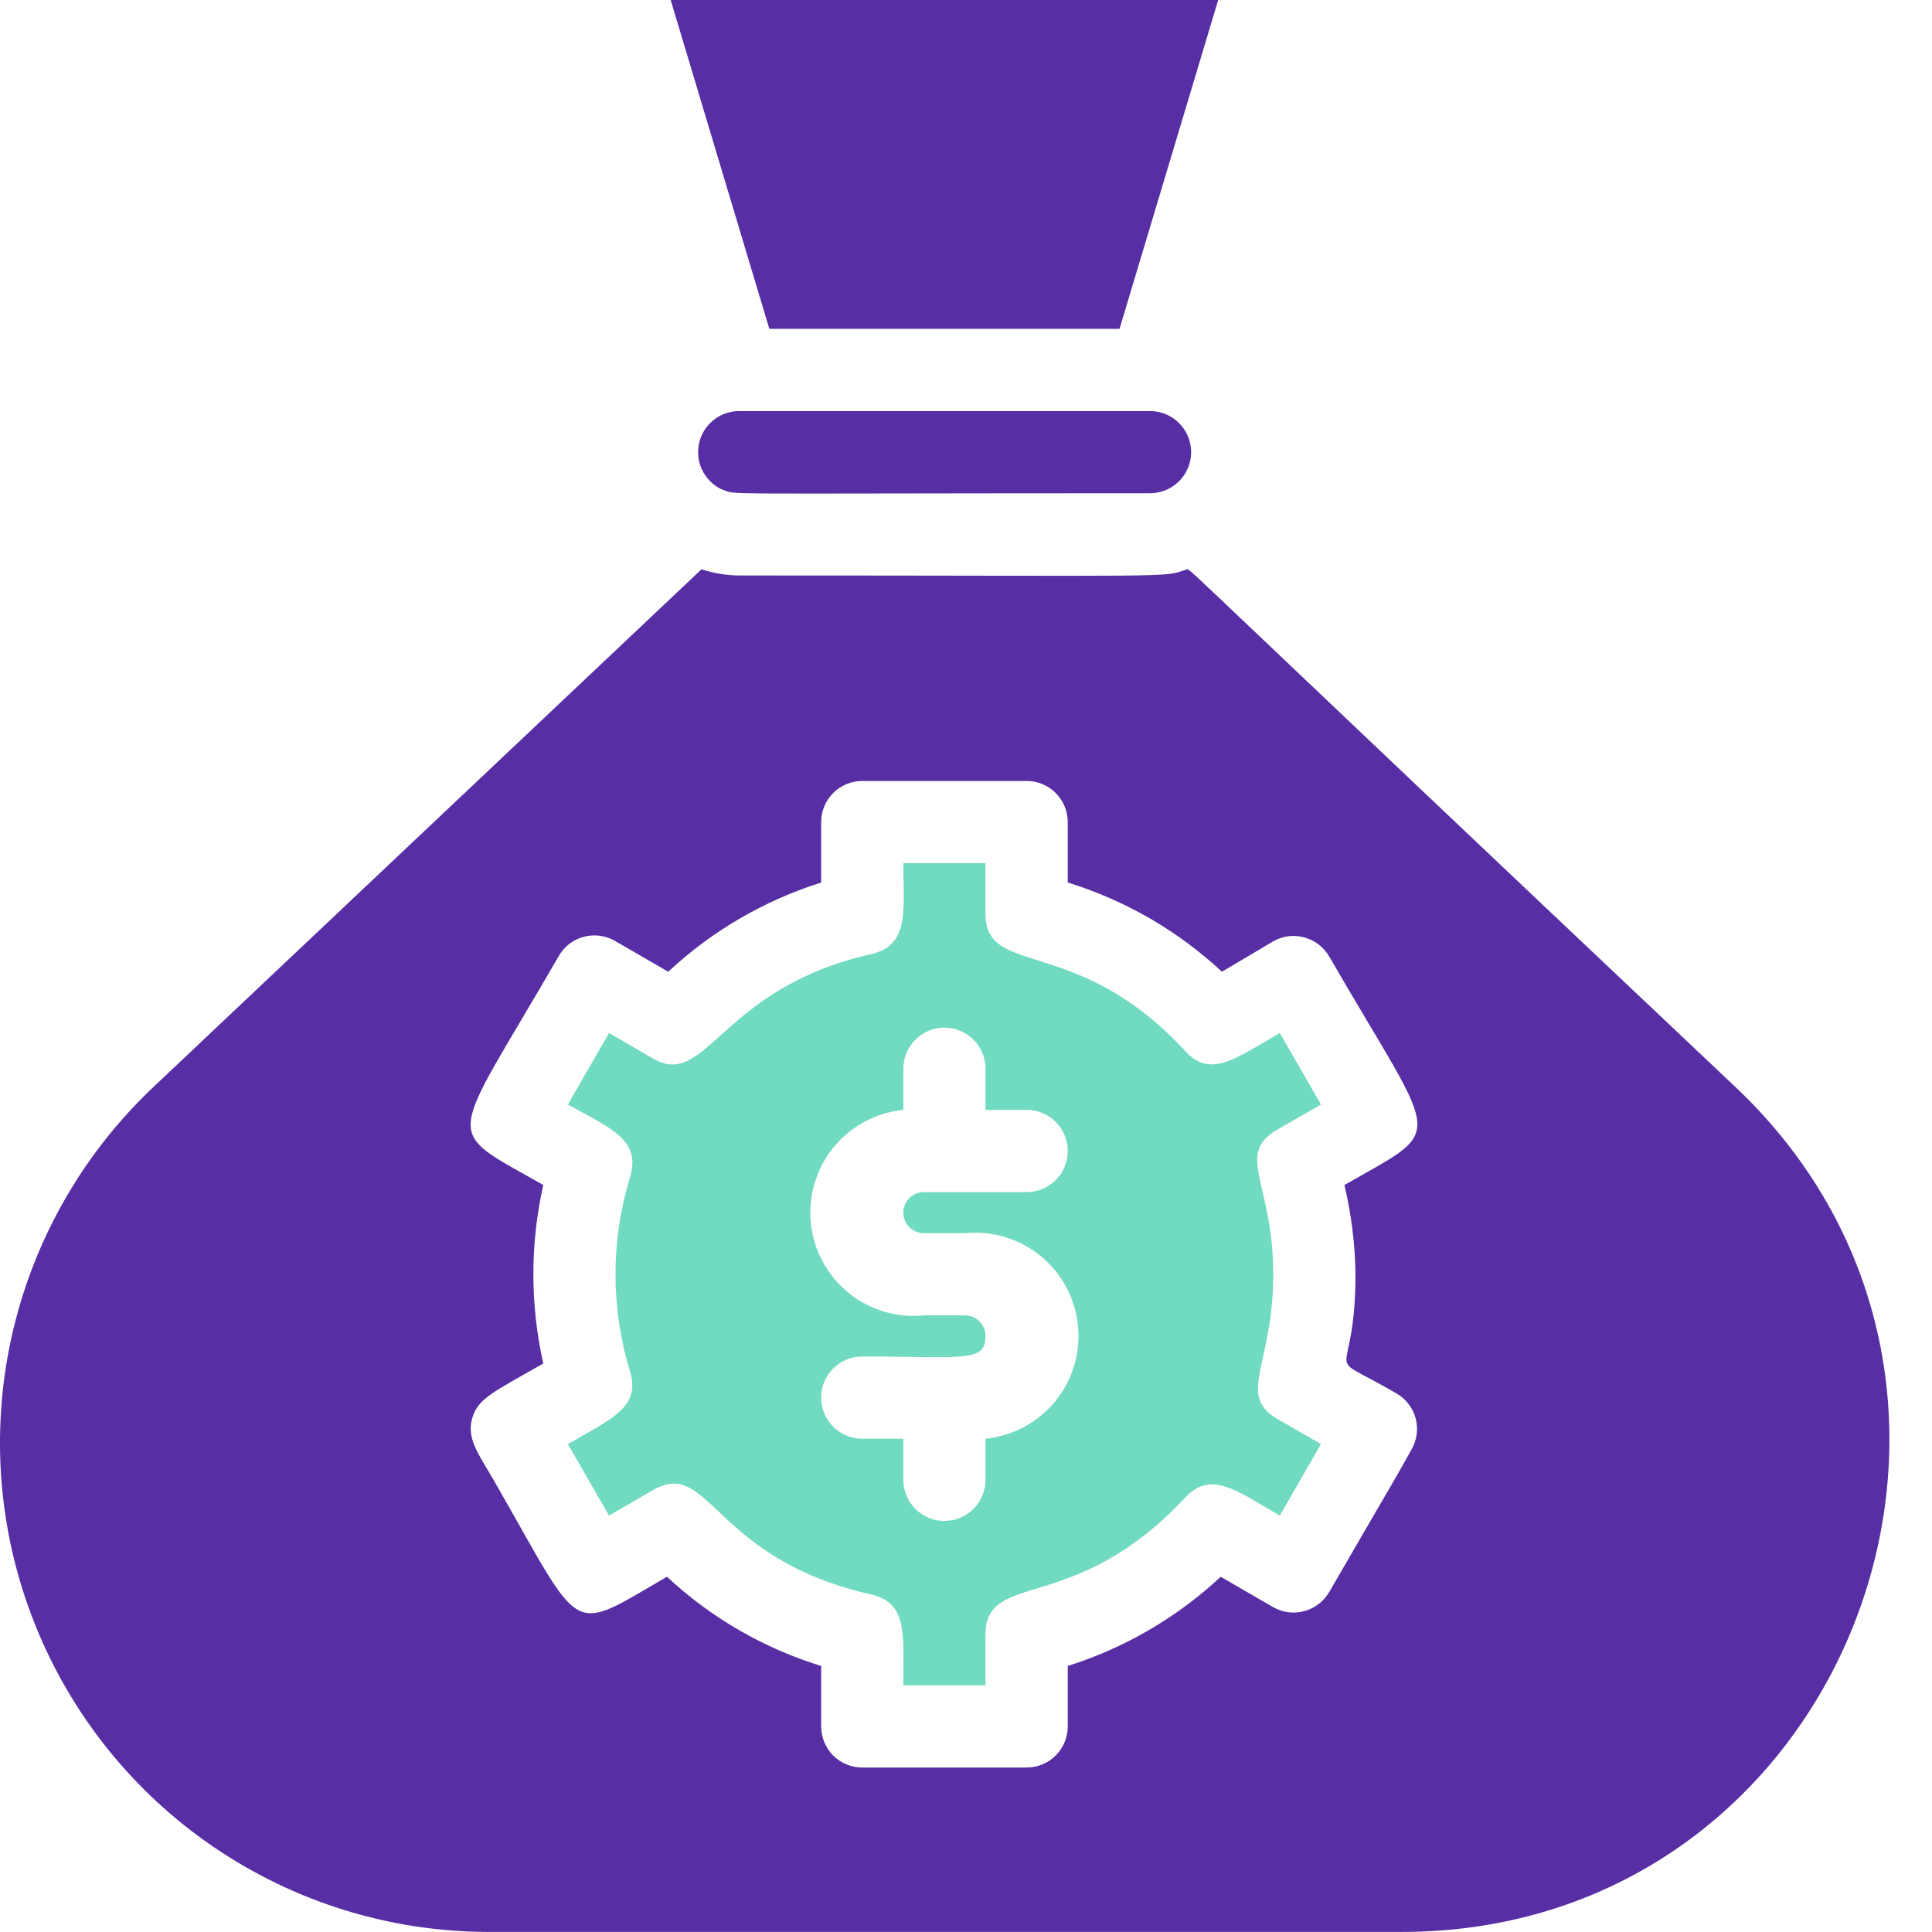 <svg xmlns="http://www.w3.org/2000/svg" width="30" height="30" viewBox="0 0 30 30" fill="none"><path d="M11.2 7.596C11.493 7.691 10.728 7.659 17.857 7.659C18.027 7.659 18.189 7.592 18.309 7.472C18.428 7.353 18.496 7.19 18.496 7.021C18.496 6.852 18.428 6.689 18.309 6.57C18.189 6.45 18.027 6.383 17.857 6.383H11.474C11.33 6.384 11.191 6.433 11.078 6.524C10.966 6.614 10.887 6.74 10.856 6.88C10.824 7.021 10.841 7.168 10.903 7.298C10.966 7.428 11.07 7.533 11.2 7.596Z" fill="#572EA4"></path><path d="M17.384 5.106L18.916 0H10.414L11.946 5.106H17.384Z" fill="#572EA4"></path><path d="M19.835 17.54L20.512 17.151L19.873 16.04C19.178 16.442 18.795 16.749 18.405 16.321C16.72 14.496 15.303 15.191 15.303 14.189V13.404H14.027C14.027 14.126 14.129 14.681 13.529 14.815C11.174 15.345 10.976 16.928 10.14 16.436L9.457 16.04L8.818 17.151C9.457 17.509 9.967 17.694 9.782 18.281C9.482 19.263 9.482 20.312 9.782 21.294C9.955 21.855 9.489 22.034 8.818 22.423L9.457 23.534L10.14 23.138C11.027 22.628 11.059 24.204 13.529 24.759C14.091 24.893 14.027 25.353 14.027 26.17H15.303V25.385C15.303 24.37 16.682 25.104 18.405 23.253C18.808 22.825 19.197 23.145 19.873 23.534L20.512 22.423L19.835 22.034C19.197 21.657 19.771 21.204 19.771 19.787C19.771 18.37 19.171 17.923 19.835 17.54ZM14.346 19.149H14.984C15.407 19.107 15.83 19.234 16.159 19.503C16.488 19.773 16.697 20.162 16.739 20.585C16.782 21.008 16.654 21.431 16.385 21.76C16.116 22.089 15.727 22.298 15.303 22.34V22.979C15.303 23.148 15.236 23.31 15.116 23.43C14.997 23.55 14.834 23.617 14.665 23.617C14.496 23.617 14.333 23.55 14.214 23.43C14.094 23.31 14.027 23.148 14.027 22.979V22.34H13.389C13.219 22.34 13.057 22.273 12.937 22.153C12.818 22.034 12.75 21.871 12.75 21.702C12.75 21.533 12.818 21.37 12.937 21.251C13.057 21.131 13.219 21.064 13.389 21.064C14.984 21.064 15.303 21.16 15.303 20.745C15.303 20.66 15.27 20.579 15.21 20.519C15.15 20.459 15.069 20.425 14.984 20.425H14.346C13.923 20.468 13.5 20.34 13.171 20.071C12.842 19.802 12.633 19.413 12.591 18.989C12.548 18.566 12.676 18.143 12.945 17.814C13.214 17.485 13.604 17.276 14.027 17.234V16.596C14.027 16.426 14.094 16.264 14.214 16.144C14.333 16.025 14.496 15.957 14.665 15.957C14.834 15.957 14.997 16.025 15.116 16.144C15.236 16.264 15.303 16.426 15.303 16.596V17.234H15.942C16.111 17.234 16.273 17.301 16.393 17.421C16.513 17.541 16.58 17.703 16.58 17.872C16.58 18.042 16.513 18.204 16.393 18.324C16.273 18.443 16.111 18.511 15.942 18.511H14.346C14.261 18.511 14.18 18.544 14.12 18.604C14.06 18.664 14.027 18.745 14.027 18.83C14.027 18.914 14.06 18.996 14.12 19.055C14.18 19.115 14.261 19.149 14.346 19.149Z" fill="#70DBC0"></path><path d="M26.971 16.901C18.329 8.738 18.495 8.84 18.431 8.84C18.042 8.974 18.431 8.936 11.474 8.936C11.277 8.934 11.081 8.902 10.893 8.84L2.359 16.901C1.261 17.947 0.501 19.296 0.176 20.777C-0.148 22.258 -0.023 23.802 0.538 25.21C1.098 26.619 2.067 27.828 3.319 28.681C4.572 29.535 6.052 29.994 7.568 29.999H21.763C28.637 29.999 31.899 21.593 26.971 16.901ZM21.048 19.787C21.048 21.58 20.461 20.923 21.686 21.638C21.759 21.68 21.823 21.736 21.873 21.803C21.924 21.87 21.962 21.946 21.983 22.027C22.004 22.108 22.009 22.193 21.998 22.276C21.986 22.359 21.959 22.439 21.916 22.512C21.559 23.15 21.82 22.684 20.64 24.721C20.555 24.866 20.417 24.973 20.254 25.017C20.092 25.062 19.918 25.04 19.772 24.957L18.955 24.484C18.276 25.117 17.465 25.59 16.58 25.869V26.808C16.58 26.977 16.513 27.139 16.393 27.259C16.274 27.379 16.111 27.446 15.942 27.446H13.389C13.22 27.446 13.057 27.379 12.937 27.259C12.818 27.139 12.751 26.977 12.751 26.808V25.869C11.858 25.594 11.04 25.121 10.357 24.484C8.806 25.378 9.08 25.442 7.663 22.978C7.434 22.582 7.242 22.34 7.331 22.027C7.421 21.714 7.644 21.625 8.436 21.172C8.231 20.259 8.231 19.314 8.436 18.401C6.84 17.489 6.955 17.827 8.672 14.853C8.713 14.778 8.77 14.712 8.837 14.659C8.905 14.607 8.983 14.568 9.065 14.546C9.148 14.524 9.235 14.519 9.319 14.531C9.404 14.543 9.486 14.572 9.559 14.616L10.376 15.089C11.055 14.456 11.866 13.983 12.751 13.704V12.765C12.751 12.596 12.818 12.434 12.937 12.314C13.057 12.194 13.22 12.127 13.389 12.127H15.942C16.111 12.127 16.274 12.194 16.393 12.314C16.513 12.434 16.58 12.596 16.58 12.765V13.704C17.472 13.979 18.291 14.453 18.974 15.089L19.772 14.616C19.918 14.533 20.092 14.511 20.254 14.556C20.417 14.6 20.555 14.707 20.64 14.853C22.357 17.821 22.484 17.476 20.876 18.401C20.984 18.855 21.042 19.32 21.048 19.787V19.787Z" fill="#572EA4"></path></svg>